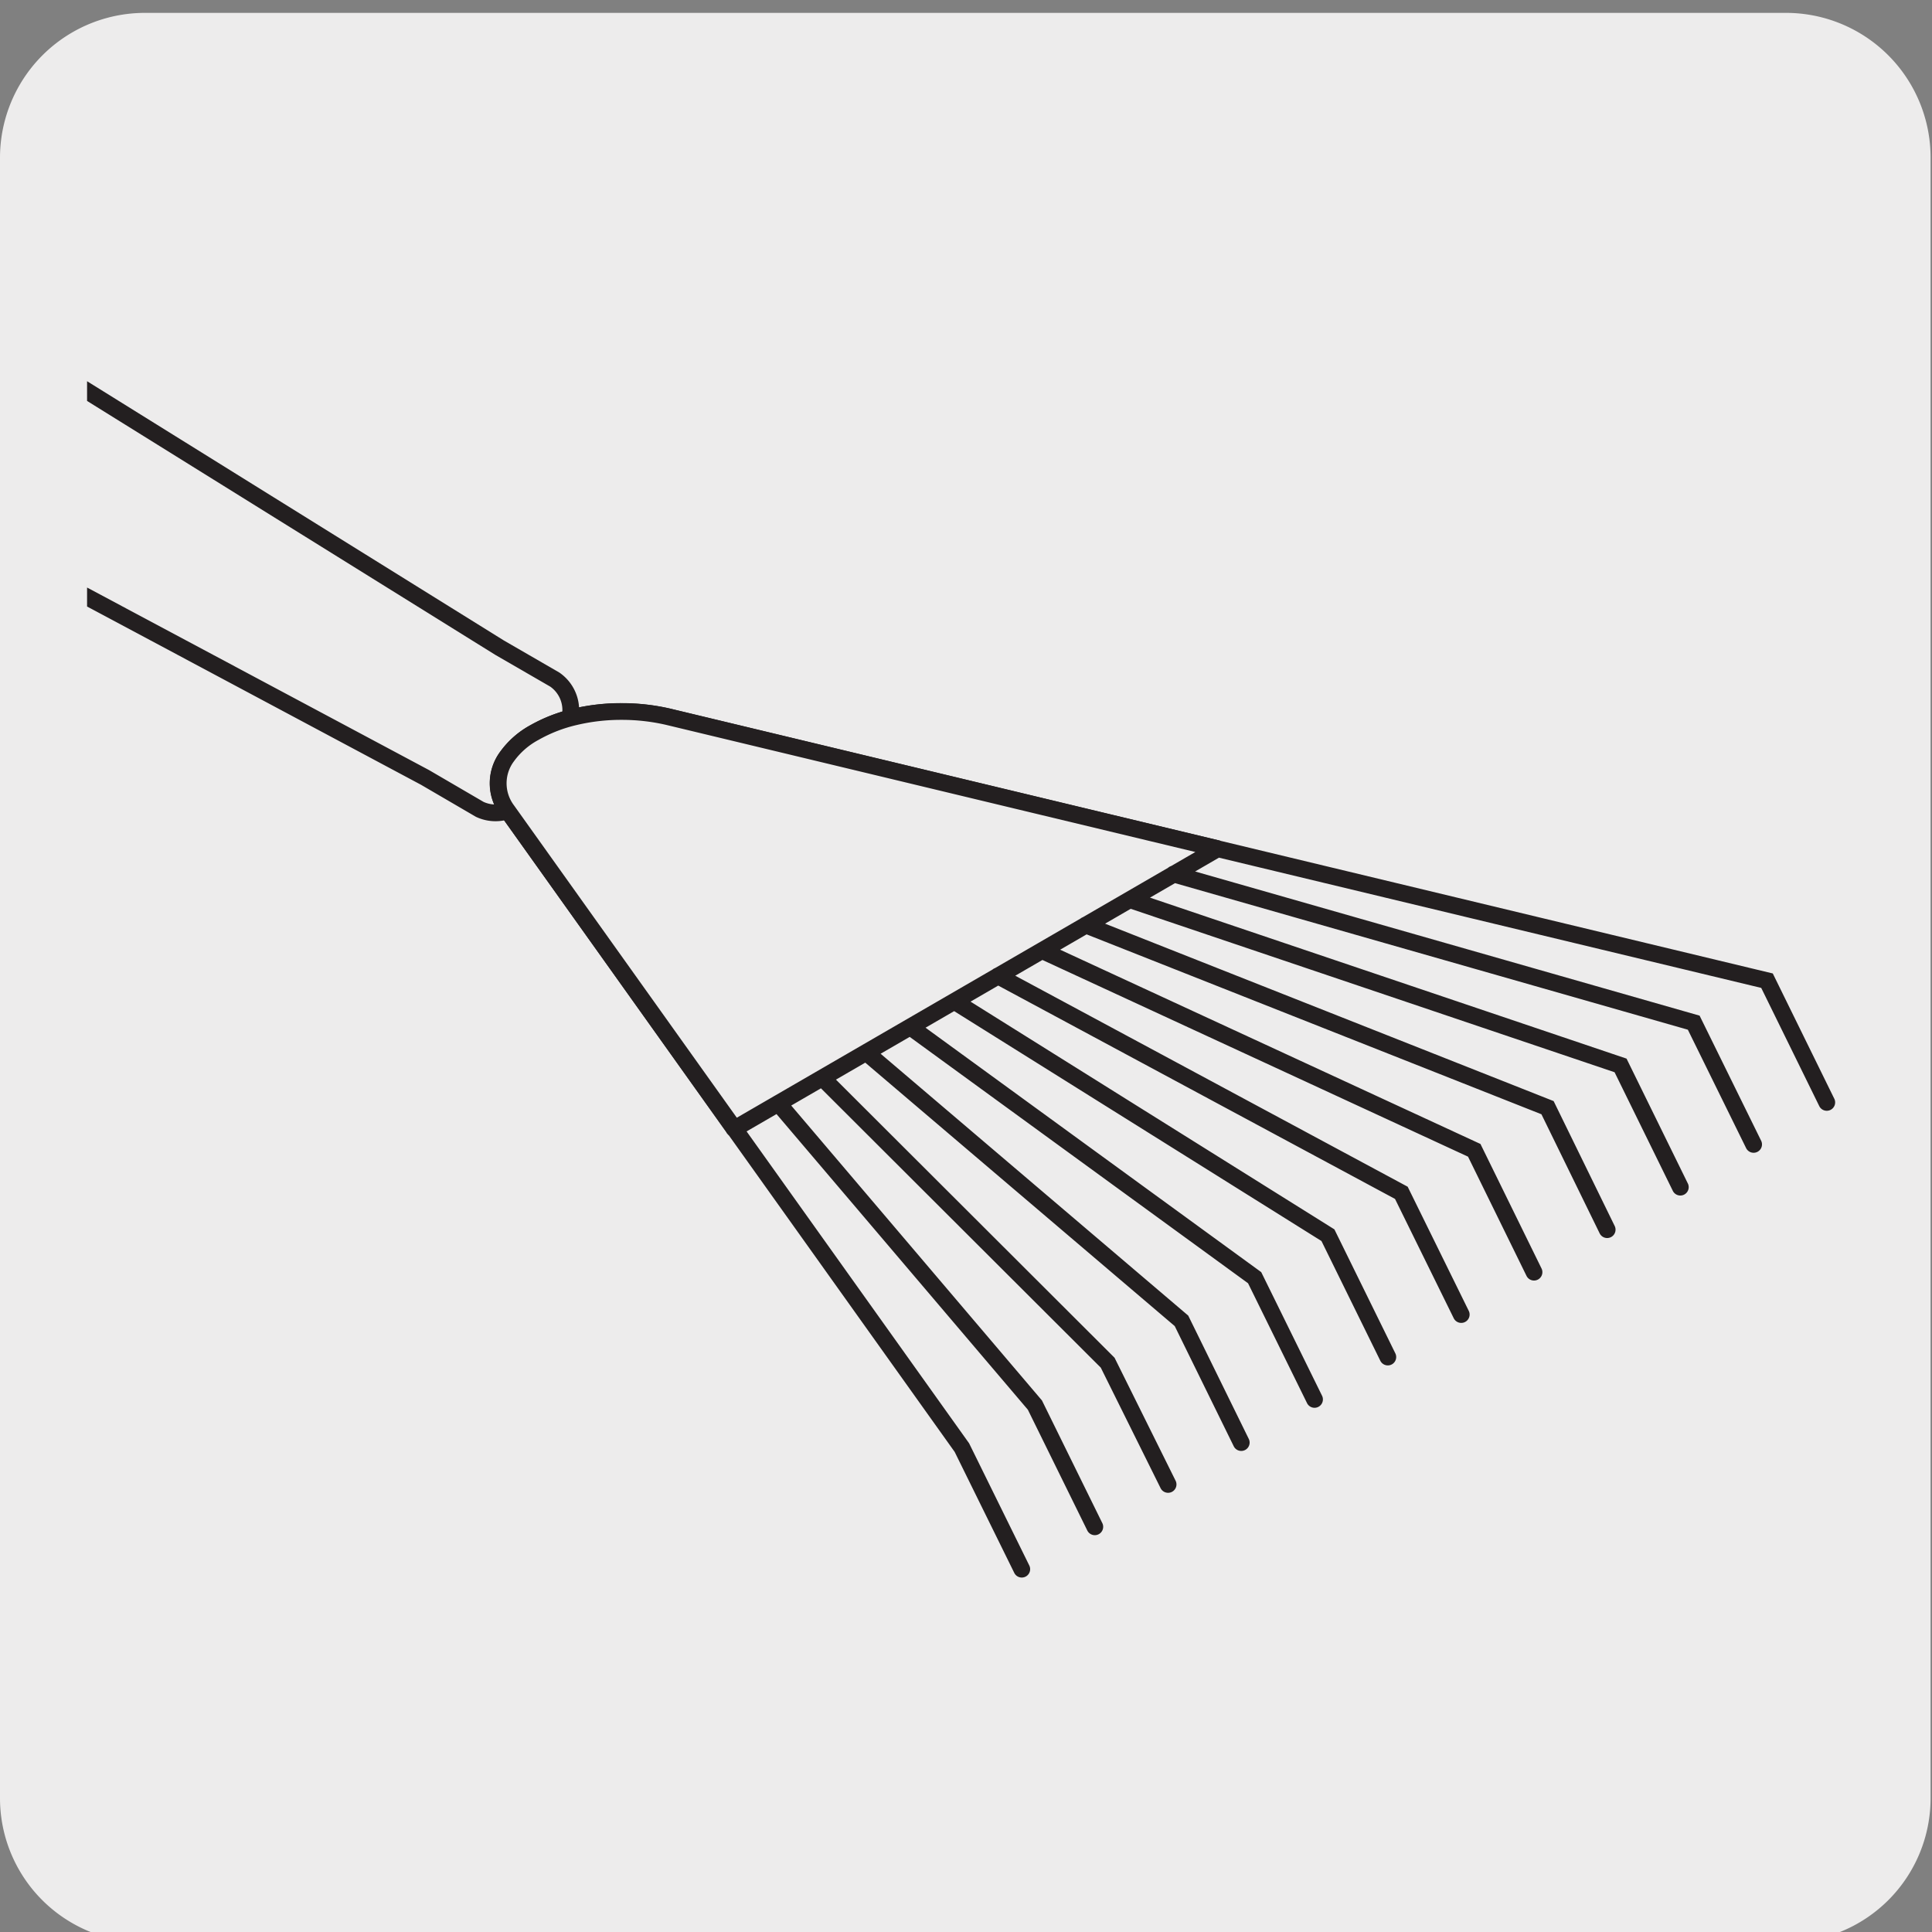 <svg xmlns="http://www.w3.org/2000/svg" xmlns:xlink="http://www.w3.org/1999/xlink" viewBox="0 0 150 150"><rect x="0" y="0" width="150" height="150" fill="#808080" stroke="none"/><defs><style>.cls-1,.cls-4,.cls-6{fill:none;}.cls-2{fill:#edecec;}.cls-3{clip-path:url(#clip-path);}.cls-4,.cls-6{stroke:#231f20;stroke-miterlimit:10;stroke-width:1.3px;}.cls-5{fill:#fff;}.cls-6{stroke-linecap:round;}</style><clipPath id="clip-path"><path class="cls-1" d="M15.38,16.28a9.78,9.78,0,0,0-6.09,2,6.18,6.18,0,0,0-2.53,4.85v96.55a6.08,6.08,0,0,0,2.06,4.45H143.13l.05,0V18.76c-.17-.15-.33-.3-.51-.44a9.77,9.77,0,0,0-6.1-2Z"/></clipPath></defs><title>19961-01</title><g id="Capa_2" data-name="Capa 2"><path class="cls-2" d="M11.29,1H138.6a11.23,11.23,0,0,1,11.29,11.21v127.4a11.19,11.19,0,0,1-11.19,11.19H11.23A11.19,11.19,0,0,1,0,139.62H0V12.25A11.25,11.25,0,0,1,11.29,1Z"/></g><g id="Capa_3" data-name="Capa 3"><g class="cls-3"><path class="cls-2" d="M-6.39,30.94a10.43,10.43,0,0,1,3.65-3.85,3.65,3.65,0,0,1,3.66-.36L38.78,50.28l4.29,2.48a2.88,2.88,0,0,1,1.23,2.66,9.08,9.08,0,0,1-4.13,7.14,2.9,2.9,0,0,1-2.92.28L33,60.36l-39.34-21A3.68,3.68,0,0,1-7.9,36a10.42,10.42,0,0,1,1.51-5.1"/><path class="cls-4" d="M-6.39,30.94a10.43,10.43,0,0,1,3.65-3.85,3.65,3.65,0,0,1,3.66-.36L38.78,50.28l4.29,2.48a2.88,2.88,0,0,1,1.23,2.66,9.08,9.08,0,0,1-4.13,7.14,2.9,2.9,0,0,1-2.92.28L33,60.36l-39.34-21A3.68,3.68,0,0,1-7.9,36a10.42,10.42,0,0,1,1.51-5.1"/><path class="cls-5" d="M94.54,65.89,51.89,55.65a16,16,0,0,0-3.62-.4,15.49,15.49,0,0,0-3.61.4,11.8,11.8,0,0,0-3.17,1.22,6.49,6.49,0,0,0-2.11,1.85,3.45,3.45,0,0,0,0,4.19L57,87.64"/><path class="cls-4" d="M94.54,65.89,51.89,55.65a16,16,0,0,0-3.62-.4,15.49,15.49,0,0,0-3.61.4,11.8,11.8,0,0,0-3.17,1.22,6.49,6.49,0,0,0-2.11,1.85,3.45,3.45,0,0,0,0,4.19L57,87.64"/><path class="cls-2" d="M79.33,121.83l-4.65-9.44L39.38,62.91a3.49,3.49,0,0,1,0-4.19,6.26,6.26,0,0,1,2.11-1.84,11.69,11.69,0,0,1,3.17-1.23,15.52,15.52,0,0,1,3.62-.41,15.83,15.83,0,0,1,3.6.41l85.31,20.49,4.64,9.45M85,118.54l-4.65-9.45L60.43,85.66m30.26,29.59L86,105.8,63.85,83.69M96.37,112l-4.64-9.45L67.26,81.72m34.8,26.93L97.41,99.2,70.67,79.73m37.08,25.63L103.1,95.9l-29-18.15m39.35,24.31-4.65-9.45L77.48,75.77m41.62,23-4.64-9.46L80.9,73.8m43.88,21.67L120.15,86,84.3,71.82m46.16,20.35-4.64-9.45L87.72,69.85m48.43,19-4.65-9.45L91.12,67.86M57,87.65,94.55,65.89"/><path class="cls-6" d="M79.33,121.83l-4.65-9.44L39.38,62.91a3.49,3.49,0,0,1,0-4.19,6.26,6.26,0,0,1,2.11-1.84,11.69,11.69,0,0,1,3.17-1.23,15.52,15.52,0,0,1,3.62-.41,15.83,15.83,0,0,1,3.6.41l85.31,20.49,4.64,9.45M85,118.54l-4.65-9.45L60.43,85.66m30.26,29.59L86,105.8,63.85,83.69M96.37,112l-4.64-9.45L67.26,81.72m34.8,26.93L97.41,99.2,70.67,79.73m37.08,25.63L103.1,95.9l-29-18.15m39.35,24.31-4.65-9.45L77.48,75.77m41.62,23-4.64-9.46L80.9,73.8m43.88,21.67L120.15,86,84.3,71.82m46.16,20.35-4.64-9.45L87.72,69.85m48.43,19-4.65-9.45L91.12,67.86M57,87.65,94.55,65.89"/></g></g></svg>